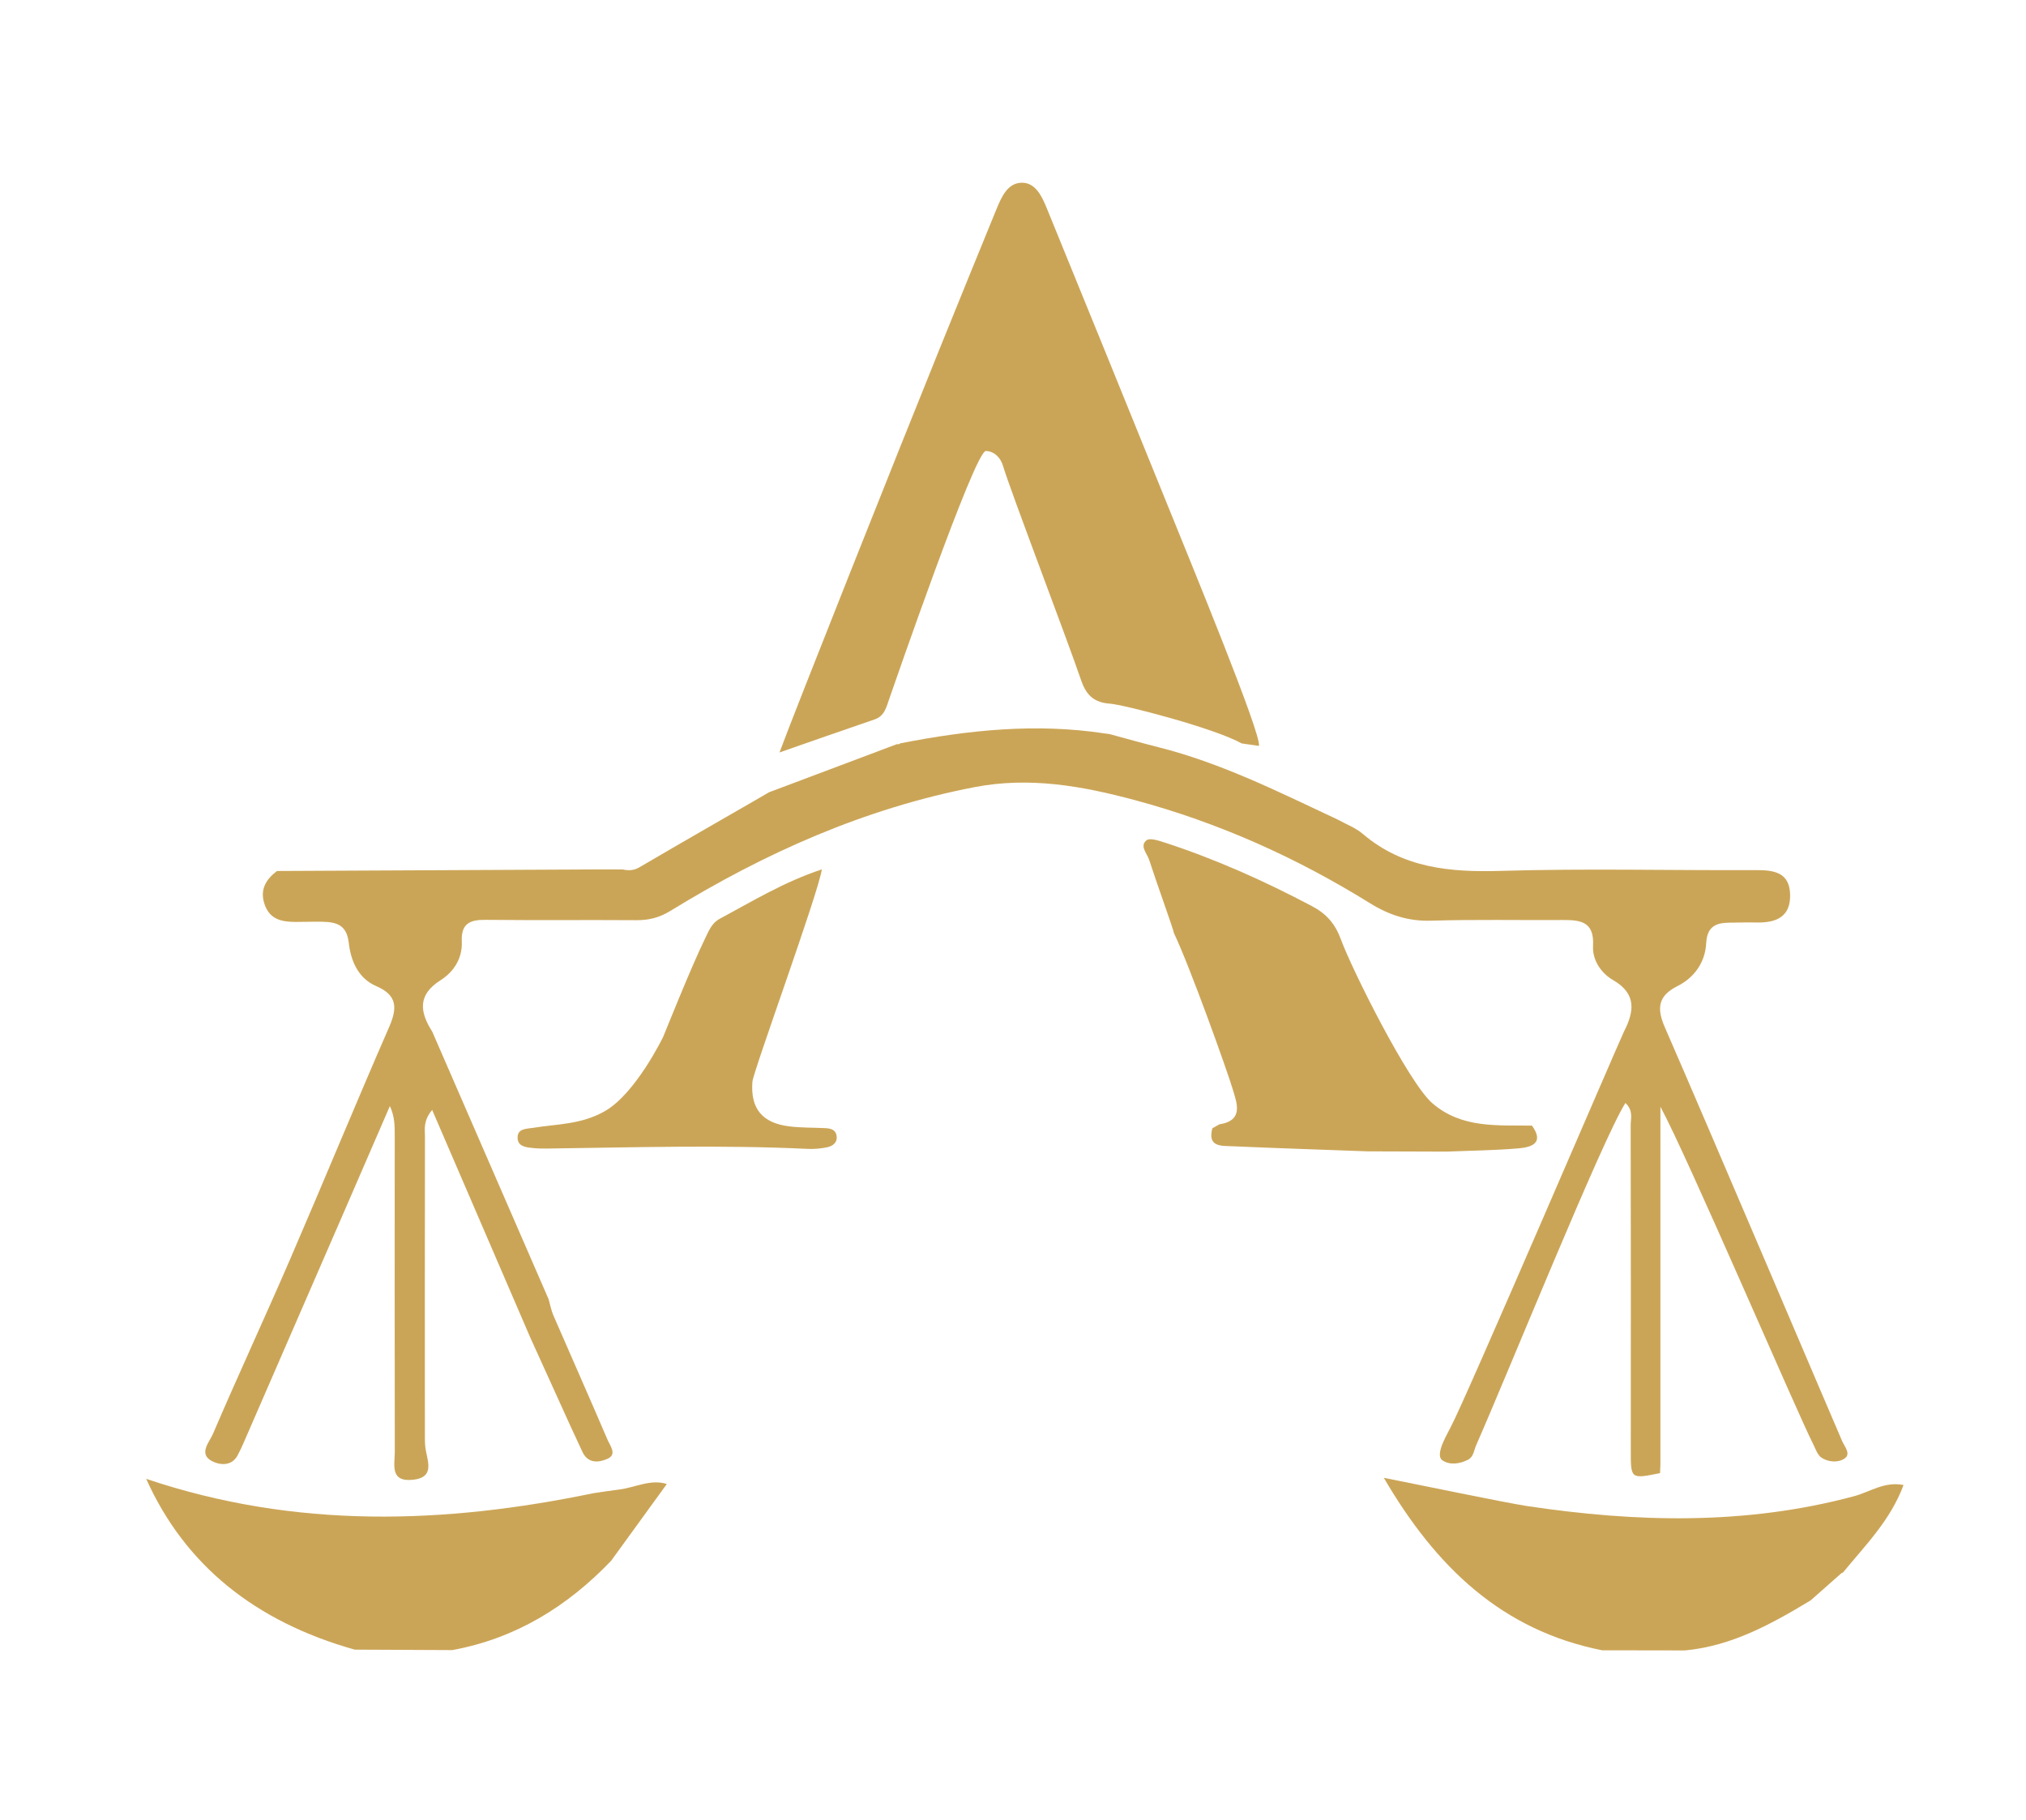 <svg xmlns="http://www.w3.org/2000/svg" viewBox="105.19 40.093 124.456 111.798" id="svg2" style="max-height: 500px" width="124.456" height="111.798"><defs id="defs6" fill="#000000"><clipPath id="clipPath16" clipPathUnits="userSpaceOnUse" fill="#000000"><path id="path14" d="M 0,144.567 H 252.283 V 0 H 0 Z" fill="#000000"></path></clipPath></defs><g transform="matrix(1.333,0,0,-1.333,0,192.756)" id="g8"><g id="g10"><g clip-path="url(#clipPath16)" id="g12"><g transform="translate(114.35,78.011)" id="g18"><path id="path20" style="fill:#cba557;fill-opacity:1;fill-rule:nonzero;stroke:none" d="M 0,0 C 1.965,0.739 3.929,1.479 5.894,2.218 L 5.982,2.216 6.06,2.258 c 3.123,0.612 6.259,0.94 9.435,0.451 l 0.199,-0.026 c 0.749,-0.202 1.496,-0.415 2.248,-0.604 2.906,-0.731 5.564,-2.071 8.256,-3.331 0.389,-0.217 0.826,-0.377 1.159,-0.66 1.862,-1.588 4.035,-1.78 6.377,-1.71 3.919,0.116 7.843,0.017 11.765,0.035 0.835,0.004 1.534,-0.117 1.558,-1.127 0.026,-1.047 -0.665,-1.308 -1.563,-1.287 -0.41,0.01 -0.821,-0.003 -1.232,-0.008 -0.633,-0.006 -1.033,-0.179 -1.073,-0.952 -0.045,-0.865 -0.542,-1.579 -1.314,-1.965 -0.924,-0.462 -0.966,-1.048 -0.589,-1.91 1.923,-4.404 8.035,-18.775 8.175,-19.08 0.117,-0.254 0.407,-0.582 0.106,-0.788 -0.296,-0.203 -0.748,-0.171 -1.063,0.037 -0.192,0.126 -0.28,0.421 -0.396,0.65 -0.744,1.458 -5.782,13.226 -7.028,15.526 V -30.98 c -0.006,-0.133 -0.012,-0.265 -0.017,-0.398 -1.359,-0.275 -1.349,-0.275 -1.348,1.057 0.005,4.994 0.004,9.988 -0.005,14.981 0,0.31 0.133,0.662 -0.242,1.022 -1.068,-1.681 -5.392,-12.401 -6.878,-15.772 -0.104,-0.236 -0.118,-0.537 -0.372,-0.668 -0.38,-0.196 -0.837,-0.262 -1.179,-0.034 -0.402,0.27 0.309,1.351 0.405,1.594 0.631,1.154 7.771,17.807 7.957,18.17 0.475,0.926 0.587,1.744 -0.499,2.371 -0.575,0.332 -0.963,0.942 -0.926,1.583 0.062,1.119 -0.582,1.192 -1.4,1.187 -2.018,-0.013 -4.037,0.031 -6.053,-0.031 -1.058,-0.033 -1.949,0.26 -2.833,0.809 -3.378,2.098 -6.977,3.713 -10.821,4.746 -2.425,0.651 -4.851,1.091 -7.401,0.599 -5.06,-0.977 -9.66,-3.032 -14.014,-5.704 -0.509,-0.312 -0.994,-0.431 -1.568,-0.427 -2.317,0.016 -4.634,-0.009 -6.951,0.016 -0.726,0.008 -1.129,-0.179 -1.092,-1 0.036,-0.77 -0.366,-1.396 -0.986,-1.789 -1.063,-0.675 -0.947,-1.466 -0.375,-2.363 1.788,-4.112 3.576,-8.224 5.364,-12.336 0.071,-0.247 0.117,-0.506 0.218,-0.741 0.83,-1.914 1.678,-3.819 2.498,-5.737 0.116,-0.27 0.449,-0.67 0,-0.871 -0.39,-0.175 -0.895,-0.24 -1.156,0.311 -0.192,0.405 -0.38,0.812 -0.566,1.22 -0.614,1.35 -1.226,2.702 -1.839,4.053 -1.483,3.44 -2.966,6.88 -4.523,10.493 -0.422,-0.511 -0.332,-0.891 -0.332,-1.229 -0.008,-4.6 -0.006,-9.201 -0.003,-13.801 0,-0.224 0.002,-0.452 0.045,-0.67 0.116,-0.593 0.358,-1.244 -0.591,-1.345 -1.082,-0.116 -0.84,0.702 -0.841,1.287 -0.01,4.863 -0.004,9.725 -0.003,14.588 0,0.434 0,0.868 -0.223,1.348 -0.712,-1.644 -1.424,-3.29 -2.138,-4.933 -1.529,-3.521 -3.06,-7.041 -4.591,-10.56 -0.09,-0.206 -0.183,-0.41 -0.289,-0.607 -0.29,-0.538 -0.869,-0.43 -1.185,-0.262 -0.633,0.337 -0.108,0.884 0.047,1.248 1.158,2.703 2.398,5.371 3.565,8.07 1.538,3.557 3.01,7.142 4.56,10.693 0.383,0.88 0.367,1.464 -0.596,1.878 -0.847,0.365 -1.174,1.184 -1.267,1.993 -0.096,0.835 -0.566,0.958 -1.208,0.974 -0.411,0.01 -0.823,-0.01 -1.234,-0.008 -0.629,10e-4 -1.197,0.102 -1.438,0.811 -0.23,0.677 0.059,1.144 0.571,1.537 4.939,0.024 9.878,0.048 14.817,0.072 0.373,0 0.746,-10e-4 1.119,-0.002 0.262,-0.059 0.515,-0.047 0.753,0.093 C -4.041,-2.32 -0.046,-0.037 0,0"></path></g><g transform="translate(122.215,98.454)" id="g22"><path id="path24" style="fill:#cba557;fill-opacity:1;fill-rule:nonzero;stroke:none" d="M 0,0 C 0.867,2.14 1.734,4.279 2.611,6.415 2.84,6.972 3.119,7.634 3.769,7.65 4.429,7.667 4.72,7.005 4.947,6.45 6.735,2.075 8.515,-2.303 10.29,-6.684 c 1.369,-3.383 4.54,-11.075 4.425,-11.621 -0.298,0.043 -0.548,0.079 -0.798,0.115 l -10e-4,0.001 c -1.264,0.706 -5.436,1.787 -6.07,1.831 -0.7,0.049 -1.085,0.363 -1.326,1.076 -0.617,1.822 -3.267,8.754 -3.602,9.889 -0.107,0.364 -0.395,0.669 -0.788,0.68 -0.512,0.014 -4.314,-11.037 -4.451,-11.42 -0.134,-0.372 -0.209,-0.792 -0.677,-0.952 -1.467,-0.5 -2.93,-1.016 -4.395,-1.526 0,0 0.008,-0.007 0.008,-0.008 C -6.727,-16.826 -1.791,-4.418 0,0"></path></g><g transform="translate(95.26,38.498)" id="g26"><path id="path28" style="fill:#cba557;fill-opacity:1;fill-rule:nonzero;stroke:none" d="m 0,0 c -4.586,1.29 -7.823,3.89 -9.611,7.871 6.903,-2.324 13.747,-2.084 20.616,-0.66 0.393,0.057 0.785,0.121 1.179,0.168 0.73,0.087 1.424,0.489 2.192,0.258 0,0 -0.004,-0.017 -0.004,-0.017 C 13.52,6.446 12.668,5.271 11.816,4.096 9.793,1.982 7.407,0.513 4.495,-0.021 2.997,-0.014 1.498,-0.007 0,0"></path></g><g transform="translate(135.102,62.707)" id="g30"><path id="path32" style="fill:#cba557;fill-opacity:1;fill-rule:nonzero;stroke:none" d="M 0,0 C 1.138,0.178 0.809,0.98 0.619,1.618 0.37,2.459 -1.363,7.3 -2.098,8.829 c 0.017,0.071 -0.791,2.294 -1.132,3.356 -0.095,0.295 -0.453,0.642 -0.127,0.906 0.154,0.124 0.566,-0.014 0.838,-0.102 2.35,-0.765 4.596,-1.773 6.781,-2.927 0.669,-0.353 1.074,-0.807 1.342,-1.537 0.513,-1.4 3.117,-6.609 4.22,-7.557 1.349,-1.16 2.985,-1.003 4.584,-1.026 0.576,-0.796 -0.004,-0.995 -0.605,-1.047 C 12.699,-1.2 11.587,-1.21 10.479,-1.256 9.268,-1.252 8.058,-1.248 6.847,-1.244 4.763,-1.168 2.678,-1.1 0.595,-1.009 c -0.499,0.022 -1.146,-0.043 -0.916,0.824 0,0 0.006,0.006 0.006,0.006 C -0.21,-0.119 -0.105,-0.06 0,0"></path></g><g transform="translate(152.745,38.468)" id="g34"><path id="path36" style="fill:#cba557;fill-opacity:1;fill-rule:nonzero;stroke:none" d="M 0,0 C -4.616,0.919 -7.656,3.827 -10.061,7.948 -8.653,7.672 -4.41,6.79 -3.462,6.648 1.585,5.892 6.613,5.761 11.608,7.101 12.333,7.295 13.016,7.795 13.889,7.617 13.291,6 12.128,4.838 11.099,3.585 c 0,0 -0.074,-0.033 -0.074,-0.033 C 10.553,3.135 10.081,2.718 9.608,2.3 7.808,1.213 5.979,0.2 3.827,-0.006 2.552,-0.004 1.276,-0.002 0,0"></path></g><g transform="translate(111.419,71.302)" id="g38"><path id="path40" style="fill:#cba557;fill-opacity:1;fill-rule:nonzero;stroke:none" d="M 0,0 C 0.166,0.338 0.296,0.683 0.654,0.875 2.157,1.682 3.617,2.577 5.368,3.157 5.187,1.998 2.201,-6.157 2.166,-6.637 2.075,-7.872 2.619,-8.53 3.858,-8.687 4.412,-8.757 4.977,-8.741 5.537,-8.77 5.77,-8.782 6.001,-8.84 6.045,-9.11 6.098,-9.436 5.871,-9.598 5.602,-9.653 5.312,-9.712 5.008,-9.739 4.712,-9.725 c -3.999,0.189 -7.998,0.068 -11.997,0.015 -0.224,-0.003 -0.449,0.002 -0.672,0.024 -0.299,0.03 -0.665,0.068 -0.695,0.428 -0.04,0.481 0.399,0.451 0.716,0.503 1.115,0.182 2.211,0.145 3.305,0.77 1.424,0.813 2.684,3.42 2.684,3.42 C -1.903,-4.472 -0.657,-1.334 0,0"></path></g></g></g></g></svg>